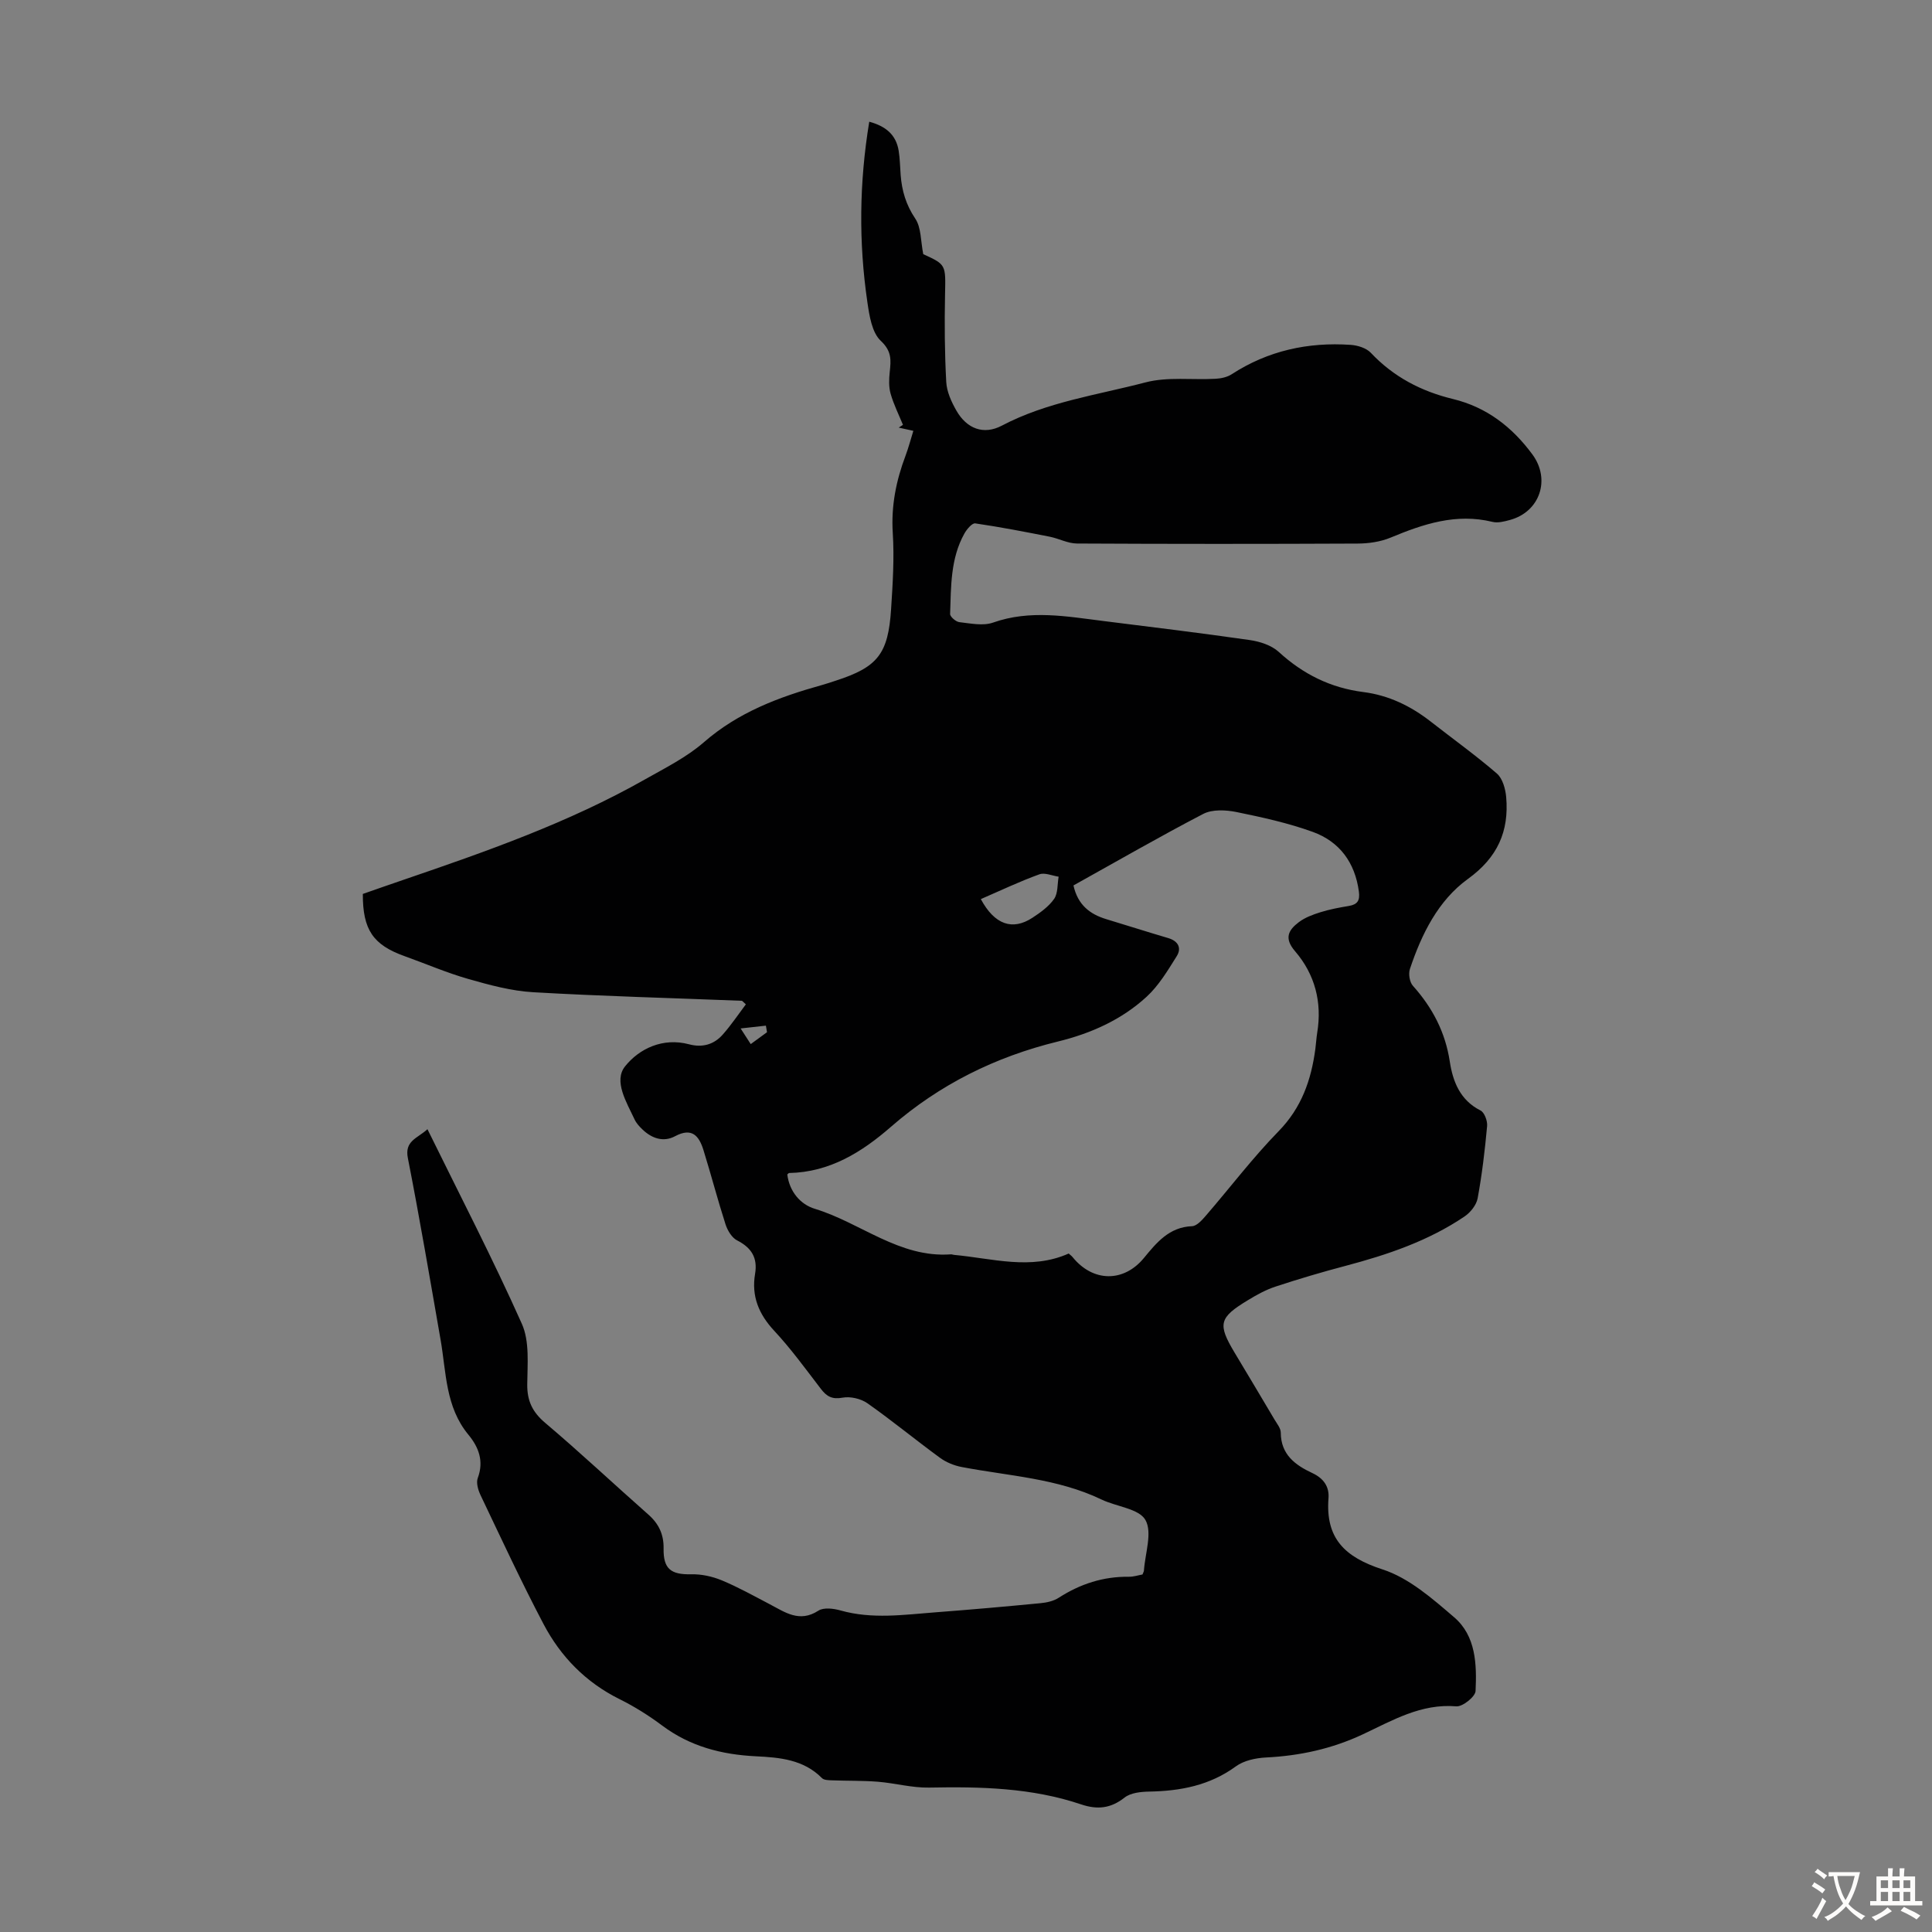 <svg enable-background="new 0 0 400 400" viewBox="0 0 400 400" xmlns="http://www.w3.org/2000/svg"><rect x="0" y="0" width="400" height="400" fill="#808080" stroke="none"/><path d="m88.5 233.79c6.74 13.72 13.53 26.82 19.54 40.28 1.63 3.64 1.16 8.35 1.12 12.57-.03 3.44 1.1 5.74 3.74 7.97 7.26 6.14 14.2 12.67 21.33 18.96 2.18 1.92 3.21 4.13 3.16 7.04-.07 4.23 1.52 5.42 5.73 5.33 2.1-.05 4.36.44 6.31 1.25 3.4 1.41 6.63 3.22 9.9 4.93 3.2 1.67 6.18 3.9 10.11 1.35 1.1-.71 3.15-.45 4.59-.04 6.55 1.85 13.12.88 19.68.38 7.25-.55 14.49-1.19 21.73-1.89 1.29-.12 2.71-.44 3.77-1.13 4.45-2.86 9.22-4.41 14.53-4.34.97.01 1.94-.32 2.8-.47.15-.4.29-.61.3-.82.24-3.56 1.78-7.86.31-10.46-1.33-2.36-6-2.75-9.09-4.24-9.16-4.4-19.21-4.87-28.95-6.73-1.57-.3-3.22-.97-4.5-1.91-5.06-3.7-9.9-7.69-15.02-11.29-1.35-.95-3.52-1.45-5.13-1.16-2.16.4-3.29-.23-4.5-1.81-3.13-4.08-6.17-8.28-9.66-12.03-3.21-3.45-4.75-7.17-3.97-11.79.56-3.33-.74-5.41-3.72-6.93-1.09-.55-1.98-2.05-2.39-3.3-1.64-5.1-2.99-10.29-4.58-15.41-.9-2.88-2.34-4.75-5.87-2.86-2.41 1.29-4.81.47-6.76-1.4-.64-.61-1.28-1.31-1.64-2.1-1.65-3.53-4.38-7.92-1.96-10.96 2.95-3.69 7.84-6.01 13.25-4.57 2.78.74 5.17.05 7-2.04 1.74-1.97 3.21-4.17 4.76-6.23-.56-.49-.71-.74-.86-.74-14.39-.57-28.79-.94-43.16-1.77-4.51-.26-9.01-1.48-13.39-2.73-4.5-1.28-8.83-3.16-13.25-4.74-6.51-2.33-8.67-5.46-8.64-12.88 2.72-.95 5.53-1.94 8.35-2.9 17.14-5.86 34.23-11.84 50.06-20.81 4.18-2.37 8.6-4.57 12.18-7.68 7.15-6.24 15.59-9.39 24.46-11.86.97-.27 1.92-.6 2.88-.91 8.64-2.8 10.84-5.5 11.44-14.79.34-5.24.68-10.53.35-15.76-.36-5.63.69-10.85 2.64-16.02.62-1.66 1.07-3.38 1.62-5.15-1.14-.25-2.08-.46-3.03-.67.29-.19.59-.38.88-.57-.88-2.14-1.93-4.24-2.56-6.45-.4-1.41-.34-3.01-.18-4.5.26-2.44.45-4.29-1.85-6.44-1.84-1.72-2.37-5.21-2.78-8.02-1.81-12.36-1.69-24.72.39-37.35 3.39.92 5.55 2.67 6.09 6.01.27 1.65.28 3.34.41 5.01.25 3.26 1.1 6.18 3.02 9.03 1.26 1.87 1.12 4.69 1.66 7.37 4.78 2.19 4.64 2.18 4.51 8.4-.12 6.02-.08 12.06.25 18.07.11 2.02 1.07 4.12 2.1 5.92 2.14 3.75 5.63 5.1 9.4 3.12 9.36-4.93 19.75-6.34 29.75-8.96 4.59-1.2 9.68-.48 14.53-.75 1.14-.06 2.41-.34 3.34-.95 7.52-4.88 15.8-6.67 24.62-6.07 1.44.1 3.23.65 4.17 1.65 4.7 4.99 10.46 7.98 17 9.56 6.99 1.7 12.24 5.79 16.43 11.45 3.84 5.19 1.58 11.9-4.62 13.59-1.17.32-2.51.67-3.62.4-7.52-1.84-14.31.43-21.11 3.26-2.09.87-4.54 1.22-6.83 1.23-19.37.09-38.73.09-58.1-.01-1.88-.01-3.73-1.03-5.63-1.41-5.13-1.01-10.26-2.01-15.43-2.76-.65-.09-1.75 1.22-2.24 2.1-2.9 5.19-2.76 10.97-2.96 16.65-.02.57 1.19 1.62 1.92 1.7 2.31.26 4.9.82 6.97.09 7.67-2.71 15.26-1.27 22.9-.32 10.1 1.26 20.2 2.49 30.27 3.94 2.09.3 4.48 1.08 5.98 2.45 5.03 4.61 10.74 7.45 17.51 8.31 5.22.66 9.81 2.88 13.95 6.11 4.58 3.58 9.32 6.98 13.71 10.77 1.18 1.02 1.77 3.18 1.92 4.87.61 7.1-1.78 12.5-7.93 16.95s-9.59 11.41-12 18.63c-.34 1.01-.07 2.72.61 3.48 4.06 4.54 6.72 9.6 7.65 15.73.63 4.09 2.12 7.96 6.35 10.09.82.41 1.47 2.17 1.37 3.23-.46 5.01-1.05 10.02-1.96 14.96-.26 1.4-1.5 2.94-2.73 3.77-7.5 5.07-15.96 7.92-24.65 10.22-4.86 1.28-9.68 2.71-14.45 4.28-1.99.65-3.9 1.7-5.7 2.8-6.05 3.65-6.34 4.96-2.76 10.93 2.76 4.6 5.52 9.21 8.25 13.83.51.86 1.28 1.78 1.28 2.68.02 4.54 2.99 6.72 6.53 8.37 2.31 1.08 3.54 2.78 3.35 5.22-.64 8.3 3.36 12.19 11.19 14.73 5.47 1.77 10.33 6.05 14.84 9.92s4.68 9.76 4.42 15.26c-.06 1.18-2.69 3.28-3.99 3.17-7.3-.62-13.26 2.94-19.36 5.8-6.43 3.01-13.05 4.44-20.06 4.79-2.12.11-4.57.63-6.22 1.84-5.42 3.96-11.48 5.1-17.96 5.22-1.72.03-3.82.25-5.07 1.23-2.87 2.27-5.65 2.55-9 1.42-10.23-3.45-20.81-3.69-31.48-3.48-3.52.07-7.05-.92-10.59-1.21-3.16-.25-6.34-.17-9.51-.29-.71-.03-1.66-.03-2.08-.46-3.8-3.86-8.77-4.28-13.68-4.52-7.09-.35-13.61-2.03-19.4-6.36-2.77-2.07-5.74-3.94-8.83-5.47-6.99-3.47-12.18-8.79-15.73-15.53-4.62-8.77-8.79-17.78-13.06-26.73-.5-1.05-.93-2.55-.56-3.53 1.31-3.51.17-6.41-1.96-8.98-4.75-5.76-4.56-12.87-5.74-19.63-2.19-12.54-4.32-25.1-6.77-37.59-.74-3.62 1.97-4.1 4.05-6.01zm133.75-50.47c.89 4.03 3.4 5.96 6.82 6.99 4.27 1.29 8.52 2.65 12.8 3.91 2.09.62 2.81 2.08 1.75 3.76-1.85 2.95-3.71 6.08-6.24 8.4-5.18 4.76-11.56 7.6-18.37 9.26-12.91 3.16-24.47 8.88-34.52 17.63-6.07 5.29-12.7 9.42-21.12 9.59-.08 0-.16.13-.37.3.44 3.52 2.68 6.2 5.73 7.12 9.47 2.88 17.46 10.19 28.13 9.42.22-.02.44.09.66.11 7.93.72 15.88 3.22 23.74-.28.32.29.6.48.8.73 4.23 5.23 10.59 5.27 14.77.2 2.62-3.18 5.23-6.41 9.97-6.59.97-.04 2.04-1.23 2.81-2.12 5.05-5.84 9.73-12.03 15.11-17.54 4.76-4.87 6.75-10.61 7.61-17.04.15-1.11.2-2.23.38-3.33 1.05-6.34-.47-12.12-4.59-16.91-2.34-2.72-1.33-4.39.77-5.99 1.28-.98 2.92-1.58 4.48-2.07 1.91-.6 3.9-.97 5.88-1.3 1.81-.3 2.34-1.13 2.09-2.99-.8-6-4-10.33-9.53-12.34-5.11-1.85-10.49-3.03-15.83-4.12-2.19-.44-4.97-.58-6.84.38-8.98 4.67-17.78 9.75-26.89 14.82zm-19.18 2.83c2.85 5.3 6.55 6.57 10.69 3.86 1.66-1.09 3.39-2.33 4.49-3.91.81-1.18.65-3.04.93-4.59-1.34-.2-2.87-.9-3.99-.49-4.05 1.46-7.95 3.32-12.12 5.13zm-44.27 27.56c-.08-.45-.15-.91-.23-1.36-1.54.17-3.08.34-5.23.58.96 1.48 1.46 2.25 2.09 3.24 1.27-.93 2.32-1.7 3.37-2.46z" fill="#010102"/><g fill="#fcfbfa"><path d="m377.9 391.2c-.2.3-.4.5-.6.8-.7-.6-1.4-1-2.2-1.5.2-.3.4-.5.5-.8.6.4 1.4.8 2.3 1.5zm-1.8 6.1c-.2-.2-.5-.4-.9-.6.4-.6.8-1.2 1.2-1.9s.7-1.3.9-1.9c.3.3.5.5.8.7-.7 1.3-1.4 2.6-2 3.7zm2.2-9c-.3.3-.5.5-.6.8-.6-.6-1.3-1.1-2-1.5.3-.3.5-.5.6-.7.6.5 1.3.9 2 1.4zm.3.2v-.9h2 4.5c-.3 1.3-.6 2.5-1 3.6s-.9 2.1-1.4 3c.4.5 1 1 1.6 1.4s1.2.8 1.9 1.1c-.3.2-.5.4-.8.8-.4-.3-1-.7-1.6-1.2s-1.2-1.1-1.6-1.6c-.5.6-1.1 1.1-1.7 1.6s-1.4.9-2.1 1.4c-.1-.3-.3-.5-.7-.8.6-.2 1.2-.5 1.9-1s1.4-1.1 2-1.8c-.5-.8-.9-1.6-1.2-2.5s-.6-2-.8-3.2c-.4.1-.7.1-1 .1zm2.5 2.7c.3 1 .7 1.7 1 2.2.3-.5.6-1.1 1-2s.6-1.9.9-3h-3.2-.4c.1.9.3 1.8.7 2.8z"/><path d="m396.5 388.5v1.5 3.6h1.5v.9c-.4 0-1 0-1.7 0h-7.9c-.5 0-.9 0-1.2 0v-.9h1.3v-3.5c0-.7 0-1.2 0-1.6h2.4c0-.8 0-1.4 0-1.7h1c0 .3-.1.8-.1 1.7h1.5c0-.8 0-1.4 0-1.7h1c0 .3-.1.9-.1 1.7zm-8.2 9.2c-.2-.3-.5-.5-.8-.8.8-.3 1.4-.6 1.9-.9s1-.7 1.4-1.1c.3.3.6.5.9.8-1.6 1-2.8 1.6-3.4 2zm2.6-6.8v-1.6h-1.5v1.6zm0 2.7v-1.9h-1.5v1.9zm2.4-2.7v-1.6h-1.5v1.6zm0 2.7v-1.9h-1.5v1.9zm.2 2 .7-.8c.4.2.9.5 1.6.8s1.3.7 1.8 1c-.3.3-.5.5-.8.8-.4-.3-1.5-1-3.3-1.8zm2-4.7v-1.6h-1.4v1.6zm0 2.7v-1.9h-1.4v1.9z"/></g></svg>